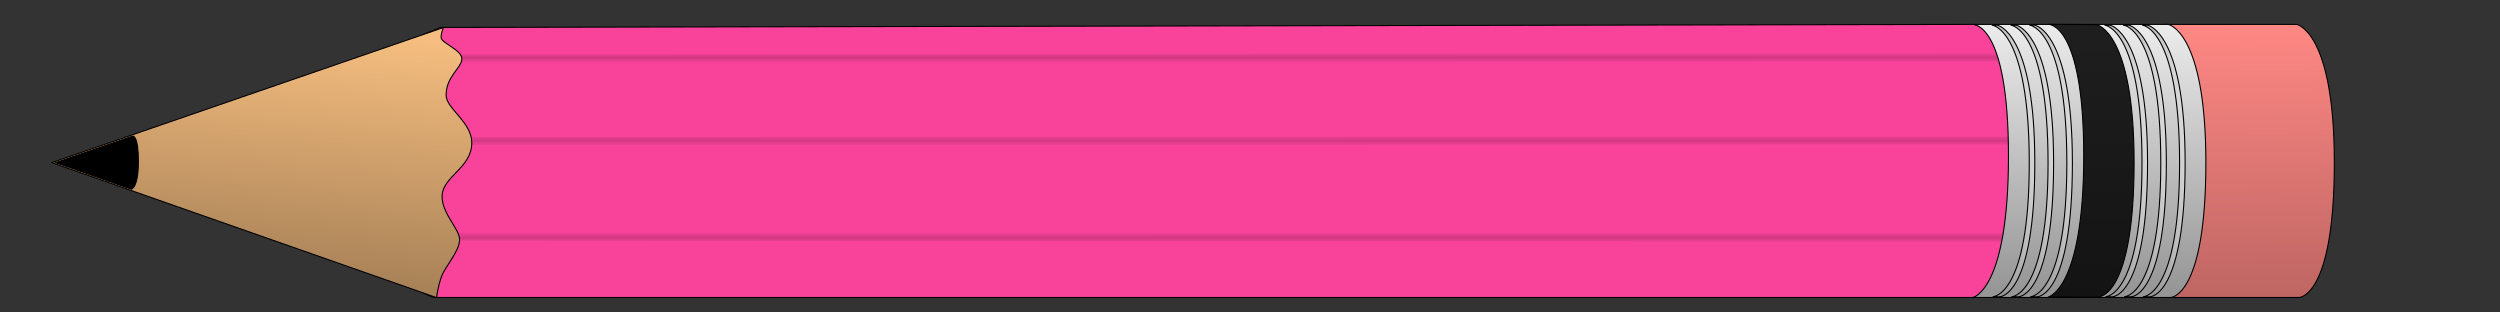 <?xml version="1.0" encoding="UTF-8"?>
<svg width="768" height="96" xmlns="http://www.w3.org/2000/svg" xmlns:svg="http://www.w3.org/2000/svg" xmlns:xlink="http://www.w3.org/1999/xlink">
 <rect width="100%" height="100%" fill="#333333" stroke="none"/>
 <title>purple pencil</title>
 <defs>
  <linearGradient id="linearGradient1662">
   <stop id="stop1663" offset="0" stop-opacity="0" stop-color="#000000"/>
   <stop id="stop1666" offset="0.5" stop-opacity="0.157" stop-color="#000000"/>
   <stop id="stop1664" offset="1" stop-opacity="0" stop-color="#000000"/>
  </linearGradient>
  <linearGradient id="linearGradient1654">
   <stop id="stop1655" offset="0" stop-color="#a27d54"/>
   <stop id="stop1656" offset="1" stop-color="#f5bd7f"/>
  </linearGradient>
  <linearGradient id="linearGradient1650">
   <stop id="stop1651" offset="0" stop-color="#bf6663"/>
   <stop id="stop1652" offset="1" stop-color="#ff8884"/>
  </linearGradient>
  <linearGradient id="linearGradient1646">
   <stop id="stop1647" offset="0" stop-color="#969696"/>
   <stop id="stop1648" offset="1" stop-color="#ededed"/>
  </linearGradient>
  <linearGradient id="linearGradient1649" x1="0.626" x2="0.626" xlink:href="#linearGradient1646" y1="0.976" y2="-0.003"/>
  <linearGradient id="linearGradient1653" x1="0.504" x2="0.496" xlink:href="#linearGradient1650" y1="0.989" y2="0.004"/>
  <linearGradient id="linearGradient1657" x1="0.368" x2="0.488" xlink:href="#linearGradient1654" y1="0.975" y2="0.004"/>
  <linearGradient id="linearGradient1673" x1="0.509" x2="0.509" xlink:href="#linearGradient1662" y1="-11.289" y2="11.29"/>
  <linearGradient id="linearGradient1675" x1="0.51" x2="0.51" xlink:href="#linearGradient1662" y1="-5.645" y2="5.645"/>
  <linearGradient id="linearGradient1677" x1="0.509" x2="0.509" xlink:href="#linearGradient1662" y1="-4.645" y2="6.644"/>
  <linearGradient id="linearGradient1681" x1="0.111" x2="1.074" xlink:href="#linearGradient1646" y1="0.797" y2="0.055"/>
  <linearGradient id="linearGradient1683" x1="0.111" x2="1.074" xlink:href="#linearGradient1646" y1="0.797" y2="0.055"/>
  <linearGradient id="linearGradient1685" x1="0.111" x2="1.074" xlink:href="#linearGradient1646" y1="0.797" y2="0.055"/>
  <linearGradient id="linearGradient1693" x1="0.111" x2="1.074" xlink:href="#linearGradient1646" y1="0.797" y2="0.055"/>
  <linearGradient id="linearGradient1697" x1="0.111" x2="1.074" xlink:href="#linearGradient1646" y1="0.797" y2="0.055"/>
  <linearGradient id="linearGradient1699" x1="0.111" x2="1.074" xlink:href="#linearGradient1646" y1="0.797" y2="0.055"/>
 </defs>
 <g>
  <title>Layer 1</title>
  <g stroke="null" id="svg_102">
   <path stroke="#000000" d="m135.41,8.429l470.731,-0.933c0,0 11.572,-0.792 11.572,42.482c0,39.546 -10.848,41.41 -10.848,41.41l-473.805,0c0,0 -7.812,-3.392 -6.787,-4.232c1.027,-0.84 2.395,0.87 3.765,-1.975c1.367,-2.845 2.736,-6.982 3.761,-12.995c1.027,-6.013 1.583,-18.514 1.583,-28.858c0,-10.345 -0.421,-13.372 -1.242,-19.015c-0.824,-5.645 -1.921,-9.291 -3.018,-11.643c-1.097,-2.354 -0.748,-0.851 -1.571,-1.321c-0.822,-0.472 5.86,-2.918 5.86,-2.918l0,0z" stroke-linejoin="round" stroke-width="0.25pt" fill-rule="evenodd" fill="#f9439b" id="svg_103"/>
   <path stroke="url(#linearGradient1675)" d="m130.679,17.982l483.966,-0.33" stroke-miterlimit="4" stroke-width="2.5" fill-rule="evenodd" fill-opacity="0.75" fill="none" id="svg_104"/>
   <path stroke="url(#linearGradient1677)" d="m130.934,72.688l486.65,0.33" stroke-miterlimit="4" stroke-width="2.5" fill-rule="evenodd" fill-opacity="0.75" fill="none" id="svg_105"/>
   <path stroke="url(#linearGradient1673)" d="m134.537,43.339l484.988,-0.164" stroke-miterlimit="4" stroke-width="2.5" fill-rule="evenodd" fill-opacity="0.75" fill="none" id="svg_106"/>
   <path stroke="null" d="m664.307,7.489l41.231,0.007c0,0 11.572,2.005 11.572,42.482c0,41.41 -10.848,41.41 -10.848,41.41l-41.94,0c0,0 10.946,-2.071 10.946,-43.447c0,-41.376 -10.96,-40.452 -10.96,-40.452z" stroke-width="0.25pt" fill-rule="evenodd" fill="url(#linearGradient1653)" id="svg_107"/>
   <path stroke="#000000" d="m605.972,7.489l60.101,0.007c0,0 11.572,2.005 11.572,42.482c0,41.41 -10.848,41.41 -10.848,41.41l-60.741,0c0,0 10.946,-2.072 10.946,-43.447c0,-41.376 -11.03,-40.452 -11.03,-40.452z" stroke-width="0.25pt" fill-rule="evenodd" fill="url(#linearGradient1649)" id="svg_108"/>
   <path stroke="#000000" d="m136.194,8.476l-120.304,41.48l118.226,41.479c0,0 0.343,-3.408 1.646,-6.819c1.011,-2.649 5.526,-7.666 5.423,-11.087c-0.099,-3.345 -5.376,-7.818 -5.376,-13.161c0,-6.155 9.124,-8.704 9.124,-16.499c0,-6.4 -7.891,-10.487 -7.891,-14.65c0,-5.742 4.725,-8.324 4.844,-11.065c0.118,-2.682 -6.009,-4.851 -6.34,-6.438c-0.232,-1.122 0.648,-3.24 0.648,-3.24l0,0l0,0z" stroke-linejoin="round" stroke-width="0.25pt" fill-rule="evenodd" fill="url(#linearGradient1657)" id="svg_109"/>
   <path stroke="#000000" d="m40.79,41.804l-23.685,8.16l23.257,8.16c0,0 2.154,-0.408 2.154,-8.547c0,-8.139 -1.726,-7.773 -1.726,-7.773z" stroke-width="0.25pt" fill-rule="evenodd" fill="#000000" id="svg_110"/>
   <path stroke="null" d="m658.215,7.738l1.548,0.009c0,0 11.508,1.993 11.508,42.246c0,41.18 -10.788,41.18 -10.788,41.18l-2.185,0c0,0 11.268,0.07 11.268,-41.076c0,-41.147 -11.351,-42.359 -11.351,-42.359l-0,0z" stroke-width="0.25pt" fill-rule="evenodd" fill="url(#linearGradient1681)" id="svg_111"/>
   <path stroke="null" d="m652.443,7.738l1.548,0.009c0,0 11.508,1.993 11.508,42.246c0,41.18 -10.789,41.18 -10.789,41.18l-2.184,0c0,0 11.266,0.07 11.266,-41.076c0,-41.147 -11.349,-42.359 -11.349,-42.359z" stroke-width="0.25pt" fill-rule="evenodd" fill="url(#linearGradient1683)" id="svg_112"/>
   <path stroke="null" d="m646.67,7.738l1.55,0.009c0,0 11.506,1.993 11.506,42.246c0,41.18 -10.789,41.18 -10.789,41.18l-2.183,0c0,0 11.267,0.07 11.267,-41.076c0,-41.147 -11.351,-42.359 -11.351,-42.359z" stroke-width="0.25pt" fill-rule="evenodd" fill="url(#linearGradient1685)" id="svg_113"/>
   <path stroke="null" d="m623.581,7.738l1.548,0.009c0,0 11.508,1.993 11.508,42.246c0,41.18 -10.789,41.18 -10.789,41.18l-2.184,0c0,0 11.268,0.07 11.268,-41.076c0,-41.147 -11.351,-42.359 -11.351,-42.359z" stroke-width="0.25pt" fill-rule="evenodd" fill="url(#linearGradient1693)" id="svg_114"/>
   <path stroke="null" d="m617.81,7.738l1.548,0.009c0,0 11.507,1.993 11.507,42.246c0,41.18 -10.789,41.18 -10.789,41.18l-2.182,0c0,0 11.266,0.07 11.266,-41.076c0,-41.147 -11.349,-42.359 -11.349,-42.359z" stroke-width="0.25pt" fill-rule="evenodd" fill="url(#linearGradient1697)" id="svg_115"/>
   <path stroke="null" d="m612.036,7.738l1.548,0.009c0,0 11.507,1.993 11.507,42.246c0,41.18 -10.788,41.18 -10.788,41.18l-2.183,0c0,0 11.267,0.07 11.267,-41.076c0,-41.147 -11.351,-42.359 -11.351,-42.359z" stroke-width="0.25pt" fill-rule="evenodd" fill="url(#linearGradient1699)" id="svg_116"/>
   <path stroke="#000000" d="m629.131,7.465l14.927,0.106c0,0 11.533,1.997 11.533,42.335c0,41.266 -10.812,41.266 -10.812,41.266l-15.64,0.097c0,0 10.985,-2.161 10.985,-43.394c0,-41.234 -10.992,-40.41 -10.992,-40.41z" stroke-width="0.25pt" fill-rule="evenodd" fill-opacity="0.87" fill="#000000" id="svg_117"/>
  </g>
 </g>
</svg>